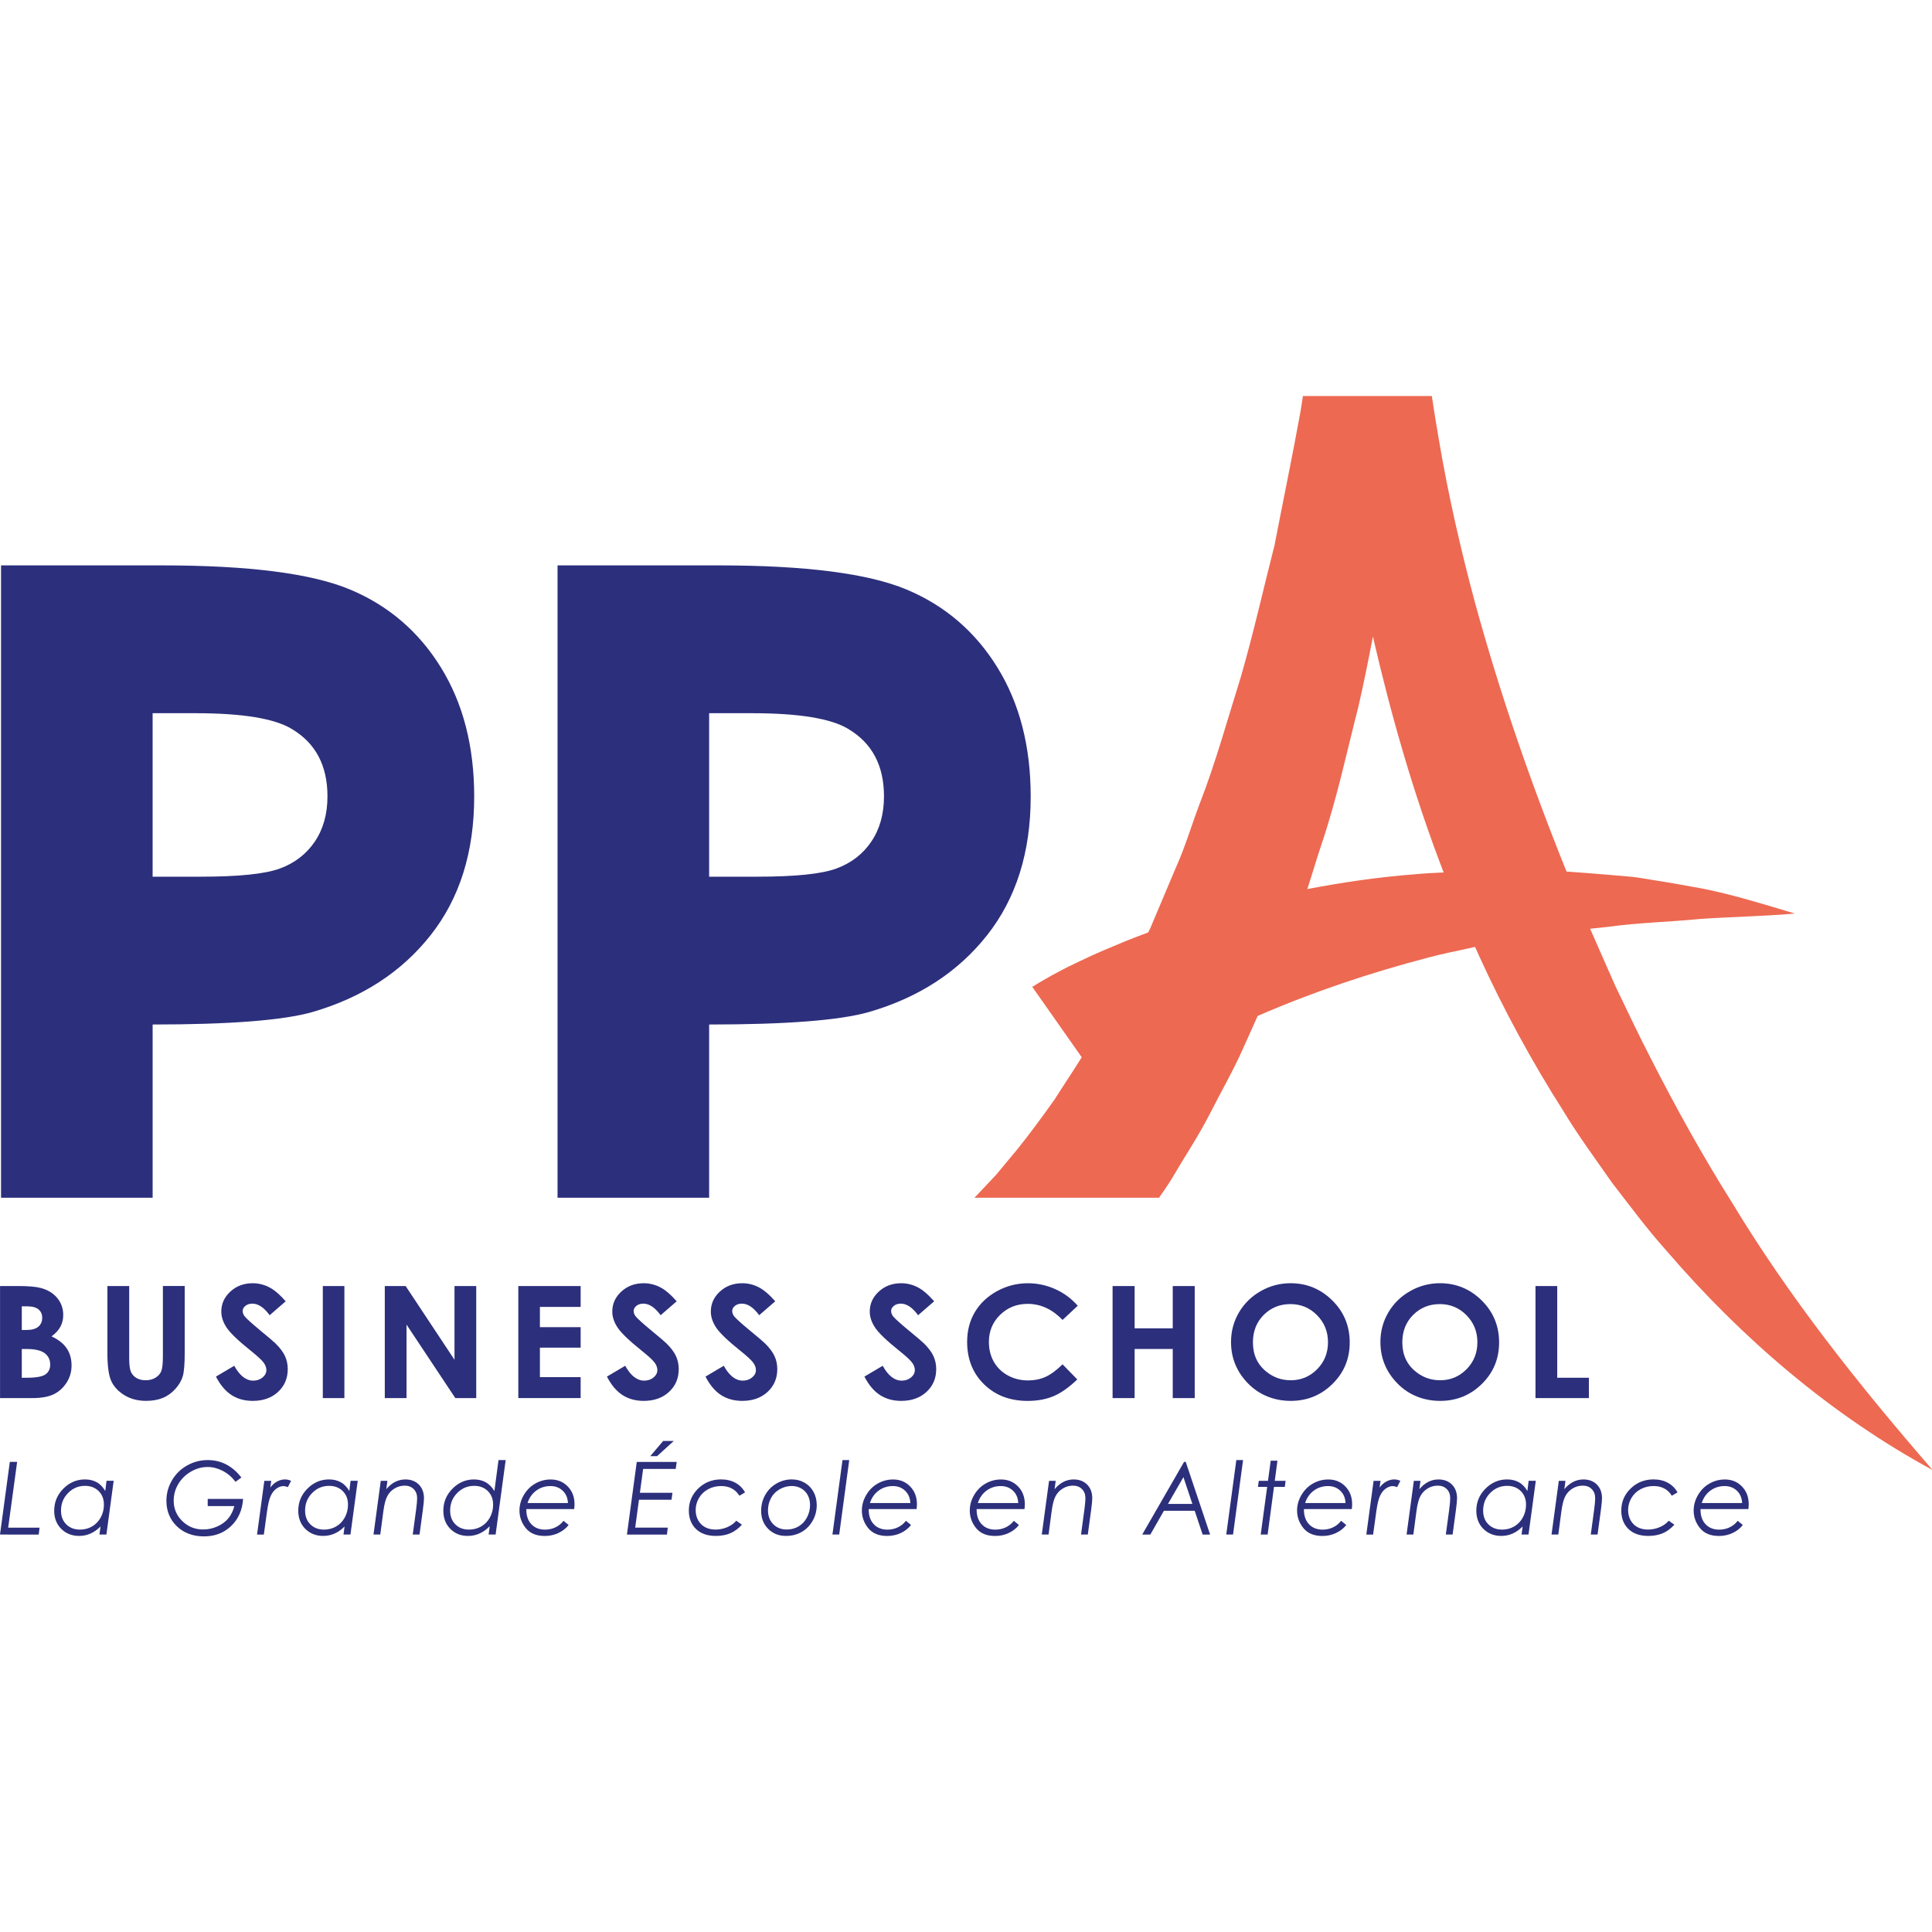 
<svg xmlns="http://www.w3.org/2000/svg" version="1.1" xmlns:xlink="http://www.w3.org/1999/xlink" width="1000" height="1000"><style>
    #light-icon {
      display: inline;
    }
    #dark-icon {
      display: none;
    }

    @media (prefers-color-scheme: dark) {
      #light-icon {
        display: none;
      }
      #dark-icon {
        display: inline;
      }
    }
  </style><g id="light-icon"><svg xmlns="http://www.w3.org/2000/svg" version="1.1" xmlns:xlink="http://www.w3.org/1999/xlink" width="1000" height="1000"><g><g transform="matrix(1.223,0,0,1.223,-5.684341886080802e-14,204.966)"><svg xmlns="http://www.w3.org/2000/svg" version="1.1" xmlns:xlink="http://www.w3.org/1999/xlink" width="817.94" height="482.64"><svg id="Calque_1" data-name="Calque 1" xmlns="http://www.w3.org/2000/svg" viewBox="0 0 817.94 482.64">
  <defs>
    <style>
      .cls-1 {
        fill: #ed6952;
      }

      .cls-2 {
        fill: #2c2f7b;
      }
    </style>
  </defs>
  <path class="cls-2" d="M235.96,71.69h68.05c36.81,0,63.35,3.4,79.62,10.2,16.27,6.8,29.1,17.8,38.49,32.99,9.39,15.2,14.09,33.41,14.09,54.65,0,23.52-6.15,43.08-18.44,58.66-12.3,15.58-28.98,26.43-50.06,32.54-12.37,3.51-34.9,5.27-67.59,5.27v73.32h-64.16V71.69ZM300.12,203.44h20.39c16.04,0,27.19-1.15,33.45-3.45,6.26-2.3,11.19-6.08,14.78-11.37,3.59-5.29,5.38-11.69,5.38-19.2,0-13.03-5.04-22.53-15.12-28.51-7.33-4.44-20.93-6.66-40.78-6.66h-18.1v69.2Z"></path>
  <path class="cls-2" d="M.44,71.69h68.05c36.81,0,63.35,3.4,79.62,10.2,16.27,6.8,29.1,17.8,38.49,32.99,9.39,15.2,14.09,33.41,14.09,54.65,0,23.52-6.15,43.08-18.44,58.66-12.3,15.58-28.98,26.43-50.06,32.54-12.37,3.51-34.9,5.27-67.59,5.27v73.32H.44V71.69ZM64.59,203.44h20.39c16.04,0,27.19-1.15,33.45-3.45,6.26-2.3,11.19-6.08,14.78-11.37s5.38-11.69,5.38-19.2c0-13.03-5.04-22.53-15.12-28.51-7.33-4.44-20.93-6.66-40.78-6.66h-18.1v69.2Z"></path>
  <path class="cls-1" d="M733.01,341.34c-12.37-19.64-23.6-39.9-34.09-60.47-5.31-10.25-10.24-20.7-15.23-31.09-3.56-8.12-7.19-16.19-10.71-24.31l7.62-.81c12.93-1.79,25.95-2.05,39.12-3.35,13.15-.9,26.38-1.09,39.89-2.26-12.78-3.87-25.76-7.88-38.97-10.56-6.62-1.2-13.27-2.42-19.96-3.46-3.34-.5-6.69-1.18-10.05-1.54l-10.11-.87c-5.82-.5-11.67-.96-17.53-1.35-15.03-37.24-28.25-75.35-38.89-114.36-6.02-22.45-11.2-45.19-15.09-68.12-1.09-6.2-2.09-12.48-3.03-18.77h-54.55l-1,6.41c-3.44,18.95-7.37,37.78-11,56.63-4.74,18.56-8.92,37.28-14.21,55.59-5.69,18.17-10.74,36.57-17.6,54.19-3.34,8.83-6.01,17.97-9.87,26.53l-10.96,25.95-.85,1.72c-3.02,1.12-6.03,2.27-9.04,3.46-6.58,2.73-13.15,5.41-19.69,8.6-3.28,1.53-6.54,3.11-9.83,4.93-1.65.9-3.24,1.69-4.97,2.73-1.75,1.03-3.21,1.81-5.53,3.31l20.93,29.79c-3.75,6.07-7.75,11.92-11.53,17.94-5.25,7.35-10.58,14.68-16.18,21.56l-8.48,10.2-8.89,9.43c-.12.11-.23.22-.35.33h78.16c1.95-2.8,3.89-5.6,5.63-8.48,5.29-9.05,11.19-17.85,15.89-27.1,4.68-9.26,9.94-18.31,14.1-27.75,2.02-4.54,4.08-9.08,6.11-13.61.17-.07.33-.15.5-.22,22.96-9.97,47.03-18.04,71.75-24.5,6.17-1.69,12.45-2.82,18.71-4.27l1.05-.23c.64,1.4,1.23,2.82,1.89,4.22,10.25,22.39,22.04,44.12,35.29,64.94,6.35,10.56,13.73,20.51,20.76,30.61,7.58,9.75,14.85,19.68,23.11,28.86,32.06,37.31,70.02,69.69,112.63,92.8-31.78-36.62-60.84-73.34-84.93-113.22ZM598.68,202.43c-15.19,1.17-30.32,3.36-45.39,6.25,2.02-6.2,3.83-12.45,5.9-18.63,6.55-19.3,10.72-39.09,15.73-58.66,2.26-9.83,4.24-19.7,6.12-29.58,7.79,33.79,17.41,67.33,29.94,99.84-4.1.18-8.21.38-12.3.78Z"></path>
  <g>
    <path class="cls-2" d="M.02,424.1v-47.42h7.6c4.41,0,7.63.28,9.67.84,2.89.76,5.19,2.15,6.9,4.19,1.71,2.04,2.57,4.45,2.57,7.22,0,1.81-.39,3.45-1.17,4.92-.78,1.47-2.04,2.85-3.79,4.14,2.94,1.36,5.08,3.05,6.44,5.08,1.36,2.03,2.04,4.43,2.04,7.21s-.7,5.09-2.1,7.28c-1.41,2.19-3.21,3.83-5.43,4.92-2.21,1.08-5.27,1.63-9.18,1.63H.02ZM9.22,385.29v9.99h2.01c2.24,0,3.91-.46,5-1.39,1.09-.92,1.63-2.18,1.63-3.77,0-1.48-.51-2.66-1.55-3.53-1.03-.87-2.6-1.31-4.71-1.31h-2.37ZM9.22,403.34v12.15h2.31c3.82,0,6.4-.48,7.72-1.42,1.33-.95,2-2.33,2-4.13,0-2.04-.78-3.66-2.34-4.84-1.56-1.18-4.15-1.77-7.77-1.77h-1.91Z"></path>
    <path class="cls-2" d="M45.45,376.69h9.23v30.66c0,2.64.24,4.51.71,5.61.47,1.09,1.25,1.97,2.33,2.62,1.09.66,2.39.98,3.93.98,1.62,0,3.01-.37,4.19-1.1,1.17-.73,1.98-1.66,2.43-2.79.45-1.13.67-3.28.67-6.46v-29.54h9.23v28.27c0,4.77-.28,8.08-.82,9.93-.55,1.85-1.59,3.63-3.13,5.35-1.55,1.72-3.32,3-5.34,3.82-2.02.83-4.36,1.24-7.03,1.24-3.5,0-6.55-.79-9.15-2.37-2.59-1.58-4.45-3.56-5.57-5.93-1.12-2.37-1.68-6.39-1.68-12.04v-28.27Z"></path>
    <path class="cls-2" d="M120.93,383.13l-6.81,5.9c-2.39-3.27-4.83-4.9-7.31-4.9-1.21,0-2.19.32-2.96.95-.77.64-1.15,1.35-1.15,2.14s.28,1.55.82,2.26c.75.95,2.99,2.98,6.74,6.09,3.51,2.88,5.64,4.7,6.39,5.45,1.86,1.85,3.18,3.61,3.96,5.3.78,1.69,1.17,3.53,1.17,5.53,0,3.89-1.37,7.1-4.11,9.64-2.74,2.53-6.31,3.8-10.72,3.8-3.44,0-6.44-.83-8.99-2.48-2.55-1.65-4.74-4.26-6.56-7.8l7.73-4.58c2.32,4.19,5,6.29,8.02,6.29,1.58,0,2.91-.45,3.98-1.35,1.08-.9,1.61-1.94,1.61-3.13,0-1.07-.41-2.15-1.22-3.22-.81-1.07-2.6-2.72-5.36-4.93-5.26-4.21-8.66-7.46-10.2-9.75-1.54-2.29-2.3-4.57-2.3-6.85,0-3.29,1.27-6.1,3.83-8.46,2.55-2.35,5.7-3.53,9.45-3.53,2.41,0,4.71.55,6.89,1.65,2.18,1.1,4.54,3.1,7.09,6Z"></path>
    <path class="cls-2" d="M136.62,376.69h9.13v47.42h-9.13v-47.42Z"></path>
    <path class="cls-2" d="M162.86,376.69h8.82l20.67,31.2v-31.2h9.2v47.42h-8.85l-20.65-31.1v31.1h-9.2v-47.42Z"></path>
    <path class="cls-2" d="M219.36,376.69h26.38v8.83h-17.24v8.57h17.24v8.67h-17.24v12.48h17.24v8.86h-26.38v-47.42Z"></path>
    <path class="cls-2" d="M286.4,383.13l-6.81,5.9c-2.39-3.27-4.83-4.9-7.31-4.9-1.21,0-2.19.32-2.96.95-.77.64-1.15,1.35-1.15,2.14s.28,1.55.82,2.26c.75.95,2.99,2.98,6.74,6.09,3.51,2.88,5.64,4.7,6.39,5.45,1.86,1.85,3.18,3.61,3.96,5.3.78,1.69,1.17,3.53,1.17,5.53,0,3.89-1.37,7.1-4.11,9.64-2.74,2.53-6.31,3.8-10.72,3.8-3.44,0-6.44-.83-8.99-2.48-2.55-1.65-4.74-4.26-6.56-7.8l7.73-4.58c2.32,4.19,5,6.29,8.02,6.29,1.58,0,2.91-.45,3.98-1.35,1.08-.9,1.61-1.94,1.61-3.13,0-1.07-.41-2.15-1.22-3.22-.81-1.07-2.6-2.72-5.36-4.93-5.26-4.21-8.66-7.46-10.2-9.75-1.54-2.29-2.3-4.57-2.3-6.85,0-3.29,1.27-6.1,3.83-8.46,2.55-2.35,5.7-3.53,9.45-3.53,2.41,0,4.71.55,6.89,1.65,2.18,1.1,4.54,3.1,7.09,6Z"></path>
    <path class="cls-2" d="M328.11,383.13l-6.81,5.9c-2.39-3.27-4.83-4.9-7.31-4.9-1.21,0-2.19.32-2.96.95-.77.64-1.15,1.35-1.15,2.14s.28,1.55.82,2.26c.75.95,2.99,2.98,6.74,6.09,3.51,2.88,5.64,4.7,6.39,5.45,1.86,1.85,3.18,3.61,3.96,5.3s1.17,3.53,1.17,5.53c0,3.89-1.37,7.1-4.11,9.64-2.74,2.53-6.31,3.8-10.72,3.8-3.44,0-6.44-.83-8.99-2.48-2.55-1.65-4.74-4.26-6.56-7.8l7.73-4.58c2.32,4.19,5,6.29,8.02,6.29,1.58,0,2.91-.45,3.98-1.35,1.08-.9,1.61-1.94,1.61-3.13,0-1.07-.41-2.15-1.22-3.22-.81-1.07-2.6-2.72-5.36-4.93-5.26-4.21-8.66-7.46-10.2-9.75-1.54-2.29-2.3-4.57-2.3-6.85,0-3.29,1.27-6.1,3.83-8.46,2.55-2.35,5.7-3.53,9.45-3.53,2.41,0,4.71.55,6.89,1.65,2.18,1.1,4.54,3.1,7.09,6Z"></path>
    <path class="cls-2" d="M395.37,383.13l-6.81,5.9c-2.39-3.27-4.83-4.9-7.31-4.9-1.21,0-2.19.32-2.96.95-.77.64-1.15,1.35-1.15,2.14s.28,1.55.82,2.26c.75.95,2.99,2.98,6.74,6.09,3.51,2.88,5.64,4.7,6.39,5.45,1.86,1.85,3.18,3.61,3.96,5.3.78,1.69,1.17,3.53,1.17,5.53,0,3.89-1.37,7.1-4.11,9.64-2.74,2.53-6.31,3.8-10.72,3.8-3.44,0-6.44-.83-8.99-2.48-2.55-1.65-4.74-4.26-6.56-7.8l7.73-4.58c2.32,4.19,5,6.29,8.02,6.29,1.58,0,2.91-.45,3.98-1.35,1.08-.9,1.61-1.94,1.61-3.13,0-1.07-.41-2.15-1.22-3.22-.81-1.07-2.6-2.72-5.36-4.93-5.26-4.21-8.66-7.46-10.2-9.75-1.54-2.29-2.3-4.57-2.3-6.85,0-3.29,1.27-6.1,3.83-8.46,2.55-2.35,5.7-3.53,9.45-3.53,2.41,0,4.71.55,6.89,1.65,2.18,1.1,4.54,3.1,7.09,6Z"></path>
    <path class="cls-2" d="M456.13,385.02l-6.43,6.01c-4.38-4.54-9.3-6.8-14.77-6.8-4.62,0-8.5,1.55-11.67,4.65-3.16,3.1-4.74,6.91-4.74,11.45,0,3.16.7,5.97,2.1,8.42,1.4,2.45,3.38,4.38,5.94,5.78,2.56,1.4,5.4,2.1,8.53,2.1,2.67,0,5.11-.49,7.32-1.47,2.21-.98,4.64-2.76,7.28-5.34l6.24,6.39c-3.57,3.42-6.94,5.79-10.12,7.11-3.17,1.32-6.8,1.98-10.87,1.98-7.51,0-13.66-2.34-18.45-7.01-4.78-4.67-7.18-10.66-7.18-17.97,0-4.73,1.09-8.93,3.27-12.6,2.18-3.68,5.3-6.63,9.36-8.87,4.06-2.23,8.44-3.35,13.12-3.35,3.99,0,7.83.83,11.52,2.48,3.69,1.65,6.87,4,9.54,7.05Z"></path>
    <path class="cls-2" d="M470.87,376.69h9.33v17.89h16.13v-17.89h9.3v47.42h-9.3v-20.79h-16.13v20.79h-9.33v-47.42Z"></path>
    <path class="cls-2" d="M546.21,375.49c6.84,0,12.72,2.43,17.64,7.28,4.92,4.86,7.38,10.78,7.38,17.76s-2.43,12.78-7.28,17.57c-4.85,4.79-10.74,7.19-17.67,7.19s-13.28-2.46-18.08-7.38c-4.8-4.92-7.2-10.76-7.2-17.54,0-4.53,1.12-8.7,3.35-12.5,2.23-3.8,5.31-6.82,9.22-9.04,3.91-2.23,8.13-3.34,12.64-3.34ZM546.11,384.33c-4.47,0-8.23,1.53-11.28,4.58-3.05,3.05-4.57,6.93-4.57,11.63,0,5.24,1.92,9.39,5.76,12.44,2.98,2.39,6.4,3.58,10.26,3.58,4.36,0,8.08-1.55,11.15-4.65,3.07-3.1,4.6-6.91,4.6-11.44s-1.55-8.33-4.64-11.46c-3.09-3.12-6.85-4.69-11.28-4.69Z"></path>
    <path class="cls-2" d="M609.43,375.49c6.84,0,12.72,2.43,17.64,7.28,4.92,4.86,7.38,10.78,7.38,17.76s-2.43,12.78-7.28,17.57c-4.85,4.79-10.74,7.19-17.67,7.19s-13.28-2.46-18.08-7.38c-4.8-4.92-7.2-10.76-7.2-17.54,0-4.53,1.12-8.7,3.35-12.5,2.23-3.8,5.31-6.82,9.22-9.04,3.91-2.23,8.13-3.34,12.64-3.34ZM609.34,384.33c-4.47,0-8.23,1.53-11.28,4.58-3.05,3.05-4.57,6.93-4.57,11.63,0,5.24,1.92,9.39,5.76,12.44,2.98,2.39,6.4,3.58,10.26,3.58,4.36,0,8.08-1.55,11.15-4.65,3.07-3.1,4.6-6.91,4.6-11.44s-1.55-8.33-4.64-11.46c-3.09-3.12-6.85-4.69-11.28-4.69Z"></path>
    <path class="cls-2" d="M649.85,376.69h9.2v38.81h13.4v8.61h-22.6v-47.42Z"></path>
  </g>
  <g>
    <path class="cls-2" d="M4.16,451.11h3.09l-3.79,27.84h13.28l-.36,2.91H0l4.16-30.75Z"></path>
    <path class="cls-2" d="M45.04,481.86h-2.95l.45-3.42c-2.63,2.67-5.64,4-9.02,4-3.08,0-5.61-1-7.6-2.99-1.99-1.99-2.98-4.56-2.98-7.69,0-3.62,1.29-6.73,3.88-9.33,2.59-2.6,5.63-3.9,9.13-3.9,1.9,0,3.56.4,4.99,1.19s2.63,2.03,3.61,3.71l.53-4.32h3.03l-3.08,22.74ZM33.84,479.77c1.87,0,3.58-.44,5.12-1.33s2.76-2.16,3.67-3.82c.9-1.66,1.35-3.47,1.35-5.42,0-2.35-.74-4.27-2.23-5.74-1.49-1.48-3.42-2.21-5.79-2.21-2.79,0-5.18,1.01-7.16,3.03-1.99,2.02-2.98,4.5-2.98,7.44,0,2.41.74,4.36,2.23,5.83s3.42,2.22,5.79,2.22Z"></path>
    <path class="cls-2" d="M102.16,457.72l-2.47,1.82c-1.55-2.02-3.36-3.57-5.45-4.65-2.08-1.08-4.22-1.62-6.41-1.62-2.45,0-4.81.66-7.07,1.98s-4.03,3.07-5.32,5.25-1.93,4.52-1.93,7.01c0,3.39,1.21,6.27,3.63,8.64s5.36,3.56,8.83,3.56c2.08,0,4.07-.42,5.98-1.27s3.46-1.98,4.64-3.39c1.18-1.41,2.05-3.15,2.59-5.23h-11.27v-3.03h14.97c-.31,4.71-2,8.53-5.07,11.46-3.07,2.93-6.9,4.39-11.49,4.39s-8.54-1.43-11.48-4.29-4.41-6.45-4.41-10.77c0-3.08.77-5.95,2.32-8.62,1.55-2.67,3.67-4.77,6.39-6.31,2.71-1.54,5.63-2.31,8.77-2.31,5.67,0,10.42,2.46,14.24,7.38Z"></path>
    <path class="cls-2" d="M111.87,459.12h2.93l-.4,2.86c.78-1.09,1.72-1.93,2.83-2.54s2.23-.91,3.39-.91c.82,0,1.68.2,2.58.58l-1.38,2.68c-.72-.29-1.33-.44-1.82-.44-1.02,0-2.02.36-3.02,1.07-1,.71-1.8,1.75-2.42,3.11s-1.14,3.59-1.57,6.7l-1.33,9.63h-2.87l3.08-22.74Z"></path>
    <path class="cls-2" d="M148.33,481.86h-2.95l.45-3.42c-2.63,2.67-5.64,4-9.02,4-3.08,0-5.61-1-7.6-2.99-1.99-1.99-2.98-4.56-2.98-7.69,0-3.62,1.29-6.73,3.88-9.33,2.59-2.6,5.63-3.9,9.13-3.9,1.9,0,3.56.4,4.99,1.19s2.63,2.03,3.61,3.71l.53-4.32h3.03l-3.08,22.74ZM137.14,479.77c1.87,0,3.58-.44,5.12-1.33s2.76-2.16,3.67-3.82c.9-1.66,1.35-3.47,1.35-5.42,0-2.35-.74-4.27-2.23-5.74-1.49-1.48-3.42-2.21-5.79-2.21-2.79,0-5.18,1.01-7.16,3.03-1.99,2.02-2.98,4.5-2.98,7.44,0,2.41.74,4.36,2.23,5.83s3.42,2.22,5.79,2.22Z"></path>
    <path class="cls-2" d="M161.16,459.12h2.8l-.47,3.54c2.31-2.75,5-4.12,8.07-4.12,2.35,0,4.25.72,5.7,2.16,1.44,1.44,2.17,3.38,2.17,5.82,0,.98-.16,2.61-.47,4.91l-1.41,10.43h-2.87l1.41-10.43c.3-2.23.45-3.88.45-4.94,0-1.59-.48-2.88-1.45-3.86s-2.23-1.47-3.8-1.47-2.97.4-4.29,1.19-2.35,1.87-3.08,3.23-1.29,3.51-1.68,6.45l-1.3,9.83h-2.87l3.08-22.74Z"></path>
    <path class="cls-2" d="M209.74,481.86h-2.95l.47-3.52c-2.7,2.74-5.73,4.11-9.1,4.11-3.07,0-5.59-1-7.57-2.99-1.98-1.99-2.96-4.56-2.96-7.69,0-3.62,1.29-6.73,3.87-9.33,2.58-2.6,5.61-3.9,9.1-3.9,1.89,0,3.55.4,4.97,1.19s2.65,2.04,3.67,3.72l1.74-13.11h3.03l-4.26,31.52ZM198.54,479.77c1.88,0,3.59-.44,5.13-1.33,1.54-.88,2.77-2.16,3.67-3.81.9-1.66,1.36-3.46,1.36-5.41,0-2.36-.74-4.27-2.23-5.75-1.49-1.48-3.42-2.22-5.8-2.22-2.8,0-5.19,1.01-7.18,3.03-1.99,2.02-2.98,4.5-2.98,7.44,0,2.41.74,4.36,2.23,5.83s3.42,2.22,5.8,2.22Z"></path>
    <path class="cls-2" d="M243.03,471.08h-20.28c-.04,2.7.66,4.83,2.11,6.38,1.45,1.55,3.38,2.32,5.79,2.32,1.6,0,3.09-.33,4.45-.98,1.37-.66,2.49-1.57,3.39-2.76l2.17,1.78c-1.1,1.41-2.54,2.53-4.32,3.38-1.78.84-3.7,1.26-5.76,1.26-3.57,0-6.25-1.1-8.04-3.31-1.79-2.21-2.69-4.69-2.69-7.45,0-2.26.6-4.43,1.81-6.52s2.82-3.72,4.84-4.88c2.02-1.16,4.21-1.75,6.56-1.75,2.91,0,5.32.99,7.23,2.96,1.91,1.97,2.86,4.48,2.86,7.54,0,.56-.05,1.24-.15,2.05ZM240.36,468.53c-.08-2.14-.81-3.87-2.19-5.2s-3.12-1.99-5.21-1.99c-2.27,0-4.28.64-6.01,1.92-1.74,1.28-2.97,3.04-3.69,5.27h17.1Z"></path>
    <path class="cls-2" d="M286.4,451.11l-.44,2.99h-13.78l-1.36,10.08h13.78l-.4,2.95h-13.78l-1.59,11.79h13.79l-.36,2.95h-16.93l4.16-30.75h16.91ZM280.67,442.25h4.49l-7.09,6.44h-2.88l5.48-6.44Z"></path>
    <path class="cls-2" d="M315.32,464.03l-2.4,1.4c-1.68-2.73-4.26-4.1-7.73-4.1-2,0-3.84.45-5.49,1.34-1.66.89-2.95,2.13-3.88,3.72s-1.4,3.29-1.4,5.1c0,1.6.35,3.04,1.04,4.31.7,1.27,1.67,2.24,2.93,2.93,1.26.68,2.75,1.02,4.46,1.02s3.43-.35,5.02-1.05c1.59-.7,2.84-1.6,3.73-2.7l2.4,1.69c-1.5,1.64-3.14,2.85-4.9,3.61-1.76.76-3.81,1.14-6.14,1.14-3.59,0-6.4-.98-8.41-2.94-2.01-1.96-3.02-4.57-3.02-7.83,0-3.62,1.32-6.72,3.96-9.29,2.64-2.57,5.88-3.86,9.71-3.86,2.3,0,4.33.48,6.08,1.45,1.76.97,3.1,2.32,4.03,4.04Z"></path>
    <path class="cls-2" d="M335.19,458.53c1.94,0,3.71.46,5.33,1.39,1.62.93,2.88,2.22,3.78,3.87s1.36,3.52,1.36,5.61c0,2.38-.58,4.6-1.74,6.64-1.16,2.04-2.71,3.62-4.66,4.73s-4.16,1.67-6.63,1.67c-3.05,0-5.56-1-7.54-3-1.97-2-2.96-4.55-2.96-7.64,0-2.42.58-4.66,1.73-6.71,1.16-2.05,2.74-3.65,4.76-4.82,2.01-1.16,4.2-1.75,6.55-1.75ZM335.12,461.31c-1.81,0-3.52.45-5.12,1.36-1.6.91-2.83,2.15-3.68,3.73-.86,1.58-1.29,3.33-1.29,5.24,0,2.4.74,4.34,2.22,5.84,1.48,1.5,3.39,2.25,5.74,2.25,1.83,0,3.48-.44,4.97-1.31,1.49-.87,2.67-2.13,3.55-3.77s1.32-3.41,1.32-5.29c0-1.57-.33-2.97-.98-4.19-.66-1.22-1.58-2.17-2.78-2.84-1.2-.68-2.51-1.01-3.93-1.01Z"></path>
    <path class="cls-2" d="M356.56,450.34h2.85l-4.24,31.52h-2.87l4.26-31.52Z"></path>
    <path class="cls-2" d="M387.94,471.08h-20.28c-.04,2.7.66,4.83,2.11,6.38,1.45,1.55,3.38,2.32,5.79,2.32,1.6,0,3.09-.33,4.45-.98,1.37-.66,2.49-1.57,3.39-2.76l2.17,1.78c-1.1,1.41-2.54,2.53-4.32,3.38-1.78.84-3.7,1.26-5.76,1.26-3.57,0-6.25-1.1-8.04-3.31-1.79-2.21-2.69-4.69-2.69-7.45,0-2.26.6-4.43,1.81-6.52s2.82-3.72,4.84-4.88c2.02-1.16,4.21-1.75,6.56-1.75,2.91,0,5.32.99,7.23,2.96,1.91,1.97,2.86,4.48,2.86,7.54,0,.56-.05,1.24-.15,2.05ZM385.27,468.53c-.08-2.14-.81-3.87-2.19-5.2s-3.12-1.99-5.21-1.99c-2.27,0-4.28.64-6.01,1.92-1.74,1.28-2.97,3.04-3.69,5.27h17.1Z"></path>
    <path class="cls-2" d="M433.61,471.08h-20.28c-.04,2.7.66,4.83,2.11,6.38,1.45,1.55,3.38,2.32,5.79,2.32,1.6,0,3.09-.33,4.45-.98,1.37-.66,2.49-1.57,3.39-2.76l2.17,1.78c-1.1,1.41-2.54,2.53-4.32,3.38-1.78.84-3.7,1.26-5.76,1.26-3.57,0-6.25-1.1-8.04-3.31-1.79-2.21-2.69-4.69-2.69-7.45,0-2.26.6-4.43,1.81-6.52s2.82-3.72,4.84-4.88c2.02-1.16,4.21-1.75,6.56-1.75,2.91,0,5.32.99,7.23,2.96,1.91,1.97,2.86,4.48,2.86,7.54,0,.56-.05,1.24-.15,2.05ZM430.94,468.53c-.08-2.14-.81-3.87-2.19-5.2s-3.12-1.99-5.21-1.99c-2.27,0-4.28.64-6.01,1.92-1.74,1.28-2.97,3.04-3.69,5.27h17.1Z"></path>
    <path class="cls-2" d="M443.99,459.12h2.8l-.47,3.54c2.31-2.75,5-4.12,8.07-4.12,2.35,0,4.25.72,5.7,2.16,1.44,1.44,2.17,3.38,2.17,5.82,0,.98-.16,2.61-.47,4.91l-1.41,10.43h-2.87l1.41-10.43c.3-2.23.45-3.88.45-4.94,0-1.59-.48-2.88-1.45-3.86s-2.23-1.47-3.8-1.47-2.97.4-4.29,1.19-2.35,1.87-3.08,3.23-1.29,3.51-1.68,6.45l-1.3,9.83h-2.87l3.08-22.74Z"></path>
    <path class="cls-2" d="M501.83,451.11l10.31,30.75h-3.16l-3.36-10.06h-13.03l-5.75,10.06h-3.43l17.71-30.75h.71ZM500.85,457.56l-6.54,11.34h10.33l-3.79-11.34Z"></path>
    <path class="cls-2" d="M523.24,450.34h2.85l-4.24,31.52h-2.87l4.26-31.52Z"></path>
    <path class="cls-2" d="M537.78,450.61h2.86l-1.13,8.51h4.58l-.33,2.55h-4.58l-2.69,20.19h-2.93l2.73-20.19h-3.9l.36-2.55h3.89l1.15-8.51Z"></path>
    <path class="cls-2" d="M572.13,471.08h-20.28c-.04,2.7.66,4.83,2.11,6.38,1.45,1.55,3.38,2.32,5.79,2.32,1.6,0,3.09-.33,4.45-.98,1.37-.66,2.49-1.57,3.39-2.76l2.17,1.78c-1.1,1.41-2.54,2.53-4.32,3.38-1.78.84-3.7,1.26-5.76,1.26-3.57,0-6.25-1.1-8.04-3.31-1.79-2.21-2.69-4.69-2.69-7.45,0-2.26.6-4.43,1.81-6.52s2.82-3.72,4.84-4.88c2.02-1.16,4.21-1.75,6.56-1.75,2.91,0,5.32.99,7.23,2.96,1.91,1.97,2.86,4.48,2.86,7.54,0,.56-.05,1.24-.15,2.05ZM569.45,468.53c-.08-2.14-.81-3.87-2.19-5.2s-3.12-1.99-5.21-1.99c-2.27,0-4.28.64-6.01,1.92-1.74,1.28-2.97,3.04-3.69,5.27h17.1Z"></path>
    <path class="cls-2" d="M581.34,459.12h2.93l-.4,2.86c.78-1.09,1.72-1.93,2.83-2.54s2.23-.91,3.39-.91c.82,0,1.68.2,2.58.58l-1.38,2.68c-.72-.29-1.33-.44-1.82-.44-1.02,0-2.02.36-3.02,1.07-1,.71-1.8,1.75-2.42,3.11s-1.14,3.59-1.57,6.7l-1.33,9.63h-2.87l3.08-22.74Z"></path>
    <path class="cls-2" d="M598.38,459.12h2.8l-.47,3.54c2.31-2.75,5-4.12,8.07-4.12,2.35,0,4.25.72,5.7,2.16,1.44,1.44,2.17,3.38,2.17,5.82,0,.98-.16,2.61-.47,4.91l-1.41,10.43h-2.87l1.41-10.43c.3-2.23.45-3.88.45-4.94,0-1.59-.48-2.88-1.45-3.86s-2.23-1.47-3.8-1.47-2.97.4-4.29,1.19-2.35,1.87-3.08,3.23-1.29,3.51-1.68,6.45l-1.3,9.83h-2.87l3.08-22.74Z"></path>
    <path class="cls-2" d="M646.91,481.86h-2.95l.45-3.42c-2.63,2.67-5.64,4-9.02,4-3.08,0-5.61-1-7.6-2.99-1.99-1.99-2.98-4.56-2.98-7.69,0-3.62,1.29-6.73,3.88-9.33,2.59-2.6,5.63-3.9,9.13-3.9,1.9,0,3.56.4,4.99,1.19s2.63,2.03,3.61,3.71l.53-4.32h3.03l-3.08,22.74ZM635.71,479.77c1.87,0,3.58-.44,5.12-1.33s2.76-2.16,3.67-3.82c.9-1.66,1.35-3.47,1.35-5.42,0-2.35-.74-4.27-2.23-5.74-1.49-1.48-3.42-2.21-5.79-2.21-2.79,0-5.18,1.01-7.16,3.03-1.99,2.02-2.98,4.5-2.98,7.44,0,2.41.74,4.36,2.23,5.83s3.42,2.22,5.79,2.22Z"></path>
    <path class="cls-2" d="M659.73,459.12h2.8l-.47,3.54c2.31-2.75,5-4.12,8.07-4.12,2.35,0,4.25.72,5.7,2.16,1.44,1.44,2.17,3.38,2.17,5.82,0,.98-.16,2.61-.47,4.91l-1.41,10.43h-2.87l1.41-10.43c.3-2.23.45-3.88.45-4.94,0-1.59-.48-2.88-1.45-3.86s-2.23-1.47-3.8-1.47-2.97.4-4.29,1.19-2.35,1.87-3.08,3.23-1.29,3.51-1.68,6.45l-1.3,9.83h-2.87l3.08-22.74Z"></path>
    <path class="cls-2" d="M709.95,464.03l-2.4,1.4c-1.68-2.73-4.26-4.1-7.73-4.1-2,0-3.84.45-5.49,1.34-1.66.89-2.95,2.13-3.88,3.72s-1.4,3.29-1.4,5.1c0,1.6.35,3.04,1.04,4.31.7,1.27,1.67,2.24,2.93,2.93,1.26.68,2.75,1.02,4.46,1.02s3.43-.35,5.02-1.05c1.59-.7,2.84-1.6,3.73-2.7l2.4,1.69c-1.5,1.64-3.14,2.85-4.9,3.61-1.76.76-3.81,1.14-6.14,1.14-3.59,0-6.4-.98-8.41-2.94-2.01-1.96-3.02-4.57-3.02-7.83,0-3.62,1.32-6.72,3.96-9.29,2.64-2.57,5.88-3.86,9.71-3.86,2.3,0,4.33.48,6.08,1.45,1.76.97,3.1,2.32,4.03,4.04Z"></path>
    <path class="cls-2" d="M739.97,471.08h-20.28c-.04,2.7.66,4.83,2.11,6.38,1.45,1.55,3.38,2.32,5.79,2.32,1.6,0,3.09-.33,4.45-.98,1.37-.66,2.49-1.57,3.39-2.76l2.17,1.78c-1.1,1.41-2.54,2.53-4.32,3.38-1.78.84-3.7,1.26-5.76,1.26-3.57,0-6.25-1.1-8.04-3.31-1.79-2.21-2.69-4.69-2.69-7.45,0-2.26.6-4.43,1.81-6.52s2.82-3.72,4.84-4.88c2.02-1.16,4.21-1.75,6.56-1.75,2.91,0,5.32.99,7.23,2.96,1.91,1.97,2.86,4.48,2.86,7.54,0,.56-.05,1.24-.15,2.05ZM737.3,468.53c-.08-2.14-.81-3.87-2.19-5.2s-3.12-1.99-5.21-1.99c-2.27,0-4.28.64-6.01,1.92-1.74,1.28-2.97,3.04-3.69,5.27h17.1Z"></path>
  </g>
</svg></svg></g></g></svg></g><g id="dark-icon"><svg xmlns="http://www.w3.org/2000/svg" version="1.1" xmlns:xlink="http://www.w3.org/1999/xlink" width="1000" height="1000"><g clip-path="url(#SvgjsClipPath1068)"><rect width="1000" height="1000" fill="#ffffff"></rect><g transform="matrix(0.856,0,0,0.856,150,293.476)"><svg xmlns="http://www.w3.org/2000/svg" version="1.1" xmlns:xlink="http://www.w3.org/1999/xlink" width="817.94" height="482.64"><svg id="Calque_1" data-name="Calque 1" xmlns="http://www.w3.org/2000/svg" viewBox="0 0 817.94 482.64">
  <defs>
    <style>
      .cls-1 {
        fill: #ed6952;
      }

      .cls-2 {
        fill: #2c2f7b;
      }
    </style>
  <clipPath id="SvgjsClipPath1068"><rect width="1000" height="1000" x="0" y="0" rx="100" ry="100"></rect></clipPath></defs>
  <path class="cls-2" d="M235.96,71.69h68.05c36.81,0,63.35,3.4,79.62,10.2,16.27,6.8,29.1,17.8,38.49,32.99,9.39,15.2,14.09,33.41,14.09,54.65,0,23.52-6.15,43.08-18.44,58.66-12.3,15.58-28.98,26.43-50.06,32.54-12.37,3.51-34.9,5.27-67.59,5.27v73.32h-64.16V71.69ZM300.12,203.44h20.39c16.04,0,27.19-1.15,33.45-3.45,6.26-2.3,11.19-6.08,14.78-11.37,3.59-5.29,5.38-11.69,5.38-19.2,0-13.03-5.04-22.53-15.12-28.51-7.33-4.44-20.93-6.66-40.78-6.66h-18.1v69.2Z"></path>
  <path class="cls-2" d="M.44,71.69h68.05c36.81,0,63.35,3.4,79.62,10.2,16.27,6.8,29.1,17.8,38.49,32.99,9.39,15.2,14.09,33.41,14.09,54.65,0,23.52-6.15,43.08-18.44,58.66-12.3,15.58-28.98,26.43-50.06,32.54-12.37,3.51-34.9,5.27-67.59,5.27v73.32H.44V71.69ZM64.59,203.44h20.39c16.04,0,27.19-1.15,33.45-3.45,6.26-2.3,11.19-6.08,14.78-11.37s5.38-11.69,5.38-19.2c0-13.03-5.04-22.53-15.12-28.51-7.33-4.44-20.93-6.66-40.78-6.66h-18.1v69.2Z"></path>
  <path class="cls-1" d="M733.01,341.34c-12.37-19.64-23.6-39.9-34.09-60.47-5.31-10.25-10.24-20.7-15.23-31.09-3.56-8.12-7.19-16.19-10.71-24.31l7.62-.81c12.93-1.79,25.95-2.05,39.12-3.35,13.15-.9,26.38-1.09,39.89-2.26-12.78-3.87-25.76-7.88-38.97-10.56-6.62-1.2-13.27-2.42-19.96-3.46-3.34-.5-6.69-1.18-10.05-1.54l-10.11-.87c-5.82-.5-11.67-.96-17.53-1.35-15.03-37.24-28.25-75.35-38.89-114.36-6.02-22.45-11.2-45.19-15.09-68.12-1.09-6.2-2.09-12.48-3.03-18.77h-54.55l-1,6.41c-3.44,18.95-7.37,37.78-11,56.63-4.74,18.56-8.92,37.28-14.21,55.59-5.69,18.17-10.74,36.57-17.6,54.19-3.34,8.83-6.01,17.97-9.87,26.53l-10.96,25.95-.85,1.72c-3.02,1.12-6.03,2.27-9.04,3.46-6.58,2.73-13.15,5.41-19.69,8.6-3.28,1.53-6.54,3.11-9.83,4.93-1.65.9-3.24,1.69-4.97,2.73-1.75,1.03-3.21,1.81-5.53,3.31l20.93,29.79c-3.75,6.07-7.75,11.92-11.53,17.94-5.25,7.35-10.58,14.68-16.18,21.56l-8.48,10.2-8.89,9.43c-.12.11-.23.22-.35.33h78.16c1.95-2.8,3.89-5.6,5.63-8.48,5.29-9.05,11.19-17.85,15.89-27.1,4.68-9.26,9.94-18.31,14.1-27.75,2.02-4.54,4.08-9.08,6.11-13.61.17-.07.33-.15.5-.22,22.96-9.97,47.03-18.04,71.75-24.5,6.17-1.69,12.45-2.82,18.71-4.27l1.05-.23c.64,1.4,1.23,2.82,1.89,4.22,10.25,22.39,22.04,44.12,35.29,64.94,6.35,10.56,13.73,20.51,20.76,30.61,7.58,9.75,14.85,19.68,23.11,28.86,32.06,37.31,70.02,69.69,112.63,92.8-31.78-36.62-60.84-73.34-84.93-113.22ZM598.68,202.43c-15.19,1.17-30.32,3.36-45.39,6.25,2.02-6.2,3.83-12.45,5.9-18.63,6.55-19.3,10.72-39.09,15.73-58.66,2.26-9.83,4.24-19.7,6.12-29.58,7.79,33.79,17.41,67.33,29.94,99.84-4.1.18-8.21.38-12.3.78Z"></path>
  <g>
    <path class="cls-2" d="M.02,424.1v-47.42h7.6c4.41,0,7.63.28,9.67.84,2.89.76,5.19,2.15,6.9,4.19,1.71,2.04,2.57,4.45,2.57,7.22,0,1.81-.39,3.45-1.17,4.92-.78,1.47-2.04,2.85-3.79,4.14,2.94,1.36,5.08,3.05,6.44,5.08,1.36,2.03,2.04,4.43,2.04,7.21s-.7,5.09-2.1,7.28c-1.41,2.19-3.21,3.83-5.43,4.92-2.21,1.08-5.27,1.63-9.18,1.63H.02ZM9.22,385.29v9.99h2.01c2.24,0,3.91-.46,5-1.39,1.09-.92,1.63-2.18,1.63-3.77,0-1.48-.51-2.66-1.55-3.53-1.03-.87-2.6-1.31-4.71-1.31h-2.37ZM9.22,403.34v12.15h2.31c3.82,0,6.4-.48,7.72-1.42,1.33-.95,2-2.33,2-4.13,0-2.04-.78-3.66-2.34-4.84-1.56-1.18-4.15-1.77-7.77-1.77h-1.91Z"></path>
    <path class="cls-2" d="M45.45,376.69h9.23v30.66c0,2.64.24,4.51.71,5.61.47,1.09,1.25,1.97,2.33,2.62,1.09.66,2.39.98,3.93.98,1.62,0,3.01-.37,4.19-1.1,1.17-.73,1.98-1.66,2.43-2.79.45-1.13.67-3.28.67-6.46v-29.54h9.23v28.27c0,4.77-.28,8.08-.82,9.93-.55,1.85-1.59,3.63-3.13,5.35-1.55,1.72-3.32,3-5.34,3.82-2.02.83-4.36,1.24-7.03,1.24-3.5,0-6.55-.79-9.15-2.37-2.59-1.58-4.45-3.56-5.57-5.93-1.12-2.37-1.68-6.39-1.68-12.04v-28.27Z"></path>
    <path class="cls-2" d="M120.93,383.13l-6.81,5.9c-2.39-3.27-4.83-4.9-7.31-4.9-1.21,0-2.19.32-2.96.95-.77.64-1.15,1.35-1.15,2.14s.28,1.55.82,2.26c.75.95,2.99,2.98,6.74,6.09,3.51,2.88,5.64,4.7,6.39,5.45,1.86,1.85,3.18,3.61,3.96,5.3.78,1.69,1.17,3.53,1.17,5.53,0,3.89-1.37,7.1-4.11,9.64-2.74,2.53-6.31,3.8-10.72,3.8-3.44,0-6.44-.83-8.99-2.48-2.55-1.65-4.74-4.26-6.56-7.8l7.73-4.58c2.32,4.19,5,6.29,8.02,6.29,1.58,0,2.91-.45,3.98-1.35,1.08-.9,1.61-1.94,1.61-3.13,0-1.07-.41-2.15-1.22-3.22-.81-1.07-2.6-2.72-5.36-4.93-5.26-4.21-8.66-7.46-10.2-9.75-1.54-2.29-2.3-4.57-2.3-6.85,0-3.29,1.27-6.1,3.83-8.46,2.55-2.35,5.7-3.53,9.45-3.53,2.41,0,4.71.55,6.89,1.65,2.18,1.1,4.54,3.1,7.09,6Z"></path>
    <path class="cls-2" d="M136.62,376.69h9.13v47.42h-9.13v-47.42Z"></path>
    <path class="cls-2" d="M162.86,376.69h8.82l20.67,31.2v-31.2h9.2v47.42h-8.85l-20.65-31.1v31.1h-9.2v-47.42Z"></path>
    <path class="cls-2" d="M219.36,376.69h26.38v8.83h-17.24v8.57h17.24v8.67h-17.24v12.48h17.24v8.86h-26.38v-47.42Z"></path>
    <path class="cls-2" d="M286.4,383.13l-6.81,5.9c-2.39-3.27-4.83-4.9-7.31-4.9-1.21,0-2.19.32-2.96.95-.77.64-1.15,1.35-1.15,2.14s.28,1.55.82,2.26c.75.95,2.99,2.98,6.74,6.09,3.51,2.88,5.64,4.7,6.39,5.45,1.86,1.85,3.18,3.61,3.96,5.3.78,1.69,1.17,3.53,1.17,5.53,0,3.89-1.37,7.1-4.11,9.64-2.74,2.53-6.31,3.8-10.72,3.8-3.44,0-6.44-.83-8.99-2.48-2.55-1.65-4.74-4.26-6.56-7.8l7.73-4.58c2.32,4.19,5,6.29,8.02,6.29,1.58,0,2.91-.45,3.98-1.35,1.08-.9,1.61-1.94,1.61-3.13,0-1.07-.41-2.15-1.22-3.22-.81-1.07-2.6-2.72-5.36-4.93-5.26-4.21-8.66-7.46-10.2-9.75-1.54-2.29-2.3-4.57-2.3-6.85,0-3.29,1.27-6.1,3.83-8.46,2.55-2.35,5.7-3.53,9.45-3.53,2.41,0,4.71.55,6.89,1.65,2.18,1.1,4.54,3.1,7.09,6Z"></path>
    <path class="cls-2" d="M328.11,383.13l-6.81,5.9c-2.39-3.27-4.83-4.9-7.31-4.9-1.21,0-2.19.32-2.96.95-.77.64-1.15,1.35-1.15,2.14s.28,1.55.82,2.26c.75.95,2.99,2.98,6.74,6.09,3.51,2.88,5.64,4.7,6.39,5.45,1.86,1.85,3.18,3.61,3.96,5.3s1.17,3.53,1.17,5.53c0,3.89-1.37,7.1-4.11,9.64-2.74,2.53-6.31,3.8-10.72,3.8-3.44,0-6.44-.83-8.99-2.48-2.55-1.65-4.74-4.26-6.56-7.8l7.73-4.58c2.32,4.19,5,6.29,8.02,6.29,1.58,0,2.91-.45,3.98-1.35,1.08-.9,1.61-1.94,1.61-3.13,0-1.07-.41-2.15-1.22-3.22-.81-1.07-2.6-2.72-5.36-4.93-5.26-4.21-8.66-7.46-10.2-9.75-1.54-2.29-2.3-4.57-2.3-6.85,0-3.29,1.27-6.1,3.83-8.46,2.55-2.35,5.7-3.53,9.45-3.53,2.41,0,4.71.55,6.89,1.65,2.18,1.1,4.54,3.1,7.09,6Z"></path>
    <path class="cls-2" d="M395.37,383.13l-6.81,5.9c-2.39-3.27-4.83-4.9-7.31-4.9-1.21,0-2.19.32-2.96.95-.77.64-1.15,1.35-1.15,2.14s.28,1.55.82,2.26c.75.95,2.99,2.98,6.74,6.09,3.51,2.88,5.64,4.7,6.39,5.45,1.86,1.85,3.18,3.61,3.96,5.3.78,1.69,1.17,3.53,1.17,5.53,0,3.89-1.37,7.1-4.11,9.64-2.74,2.53-6.31,3.8-10.72,3.8-3.44,0-6.44-.83-8.99-2.48-2.55-1.65-4.74-4.26-6.56-7.8l7.73-4.58c2.32,4.19,5,6.29,8.02,6.29,1.58,0,2.91-.45,3.98-1.35,1.08-.9,1.61-1.94,1.61-3.13,0-1.07-.41-2.15-1.22-3.22-.81-1.07-2.6-2.72-5.36-4.93-5.26-4.21-8.66-7.46-10.2-9.75-1.54-2.29-2.3-4.57-2.3-6.85,0-3.29,1.27-6.1,3.83-8.46,2.55-2.35,5.7-3.53,9.45-3.53,2.41,0,4.71.55,6.89,1.65,2.18,1.1,4.54,3.1,7.09,6Z"></path>
    <path class="cls-2" d="M456.13,385.02l-6.43,6.01c-4.38-4.54-9.3-6.8-14.77-6.8-4.62,0-8.5,1.55-11.67,4.65-3.16,3.1-4.74,6.91-4.74,11.45,0,3.16.7,5.97,2.1,8.42,1.4,2.45,3.38,4.38,5.94,5.78,2.56,1.4,5.4,2.1,8.53,2.1,2.67,0,5.11-.49,7.32-1.47,2.21-.98,4.64-2.76,7.28-5.34l6.24,6.39c-3.57,3.42-6.94,5.79-10.12,7.11-3.17,1.32-6.8,1.98-10.87,1.98-7.51,0-13.66-2.34-18.45-7.01-4.78-4.67-7.18-10.66-7.18-17.97,0-4.73,1.09-8.93,3.27-12.6,2.18-3.68,5.3-6.63,9.36-8.87,4.06-2.23,8.44-3.35,13.12-3.35,3.99,0,7.83.83,11.52,2.48,3.69,1.65,6.87,4,9.54,7.05Z"></path>
    <path class="cls-2" d="M470.87,376.69h9.33v17.89h16.13v-17.89h9.3v47.42h-9.3v-20.79h-16.13v20.79h-9.33v-47.42Z"></path>
    <path class="cls-2" d="M546.21,375.49c6.84,0,12.72,2.43,17.64,7.28,4.92,4.86,7.38,10.78,7.38,17.76s-2.43,12.78-7.28,17.57c-4.85,4.79-10.74,7.19-17.67,7.19s-13.28-2.46-18.08-7.38c-4.8-4.92-7.2-10.76-7.2-17.54,0-4.53,1.12-8.7,3.35-12.5,2.23-3.8,5.31-6.82,9.22-9.04,3.91-2.23,8.13-3.34,12.64-3.34ZM546.11,384.33c-4.47,0-8.23,1.53-11.28,4.58-3.05,3.05-4.57,6.93-4.57,11.63,0,5.24,1.92,9.39,5.76,12.44,2.98,2.39,6.4,3.58,10.26,3.58,4.36,0,8.08-1.55,11.15-4.65,3.07-3.1,4.6-6.91,4.6-11.44s-1.55-8.33-4.64-11.46c-3.09-3.12-6.85-4.69-11.28-4.69Z"></path>
    <path class="cls-2" d="M609.43,375.49c6.84,0,12.72,2.43,17.64,7.28,4.92,4.86,7.38,10.78,7.38,17.76s-2.43,12.78-7.28,17.57c-4.85,4.79-10.74,7.19-17.67,7.19s-13.28-2.46-18.08-7.38c-4.8-4.92-7.2-10.76-7.2-17.54,0-4.53,1.12-8.7,3.35-12.5,2.23-3.8,5.31-6.82,9.22-9.04,3.91-2.23,8.13-3.34,12.64-3.34ZM609.34,384.33c-4.47,0-8.23,1.53-11.28,4.58-3.05,3.05-4.57,6.93-4.57,11.63,0,5.24,1.92,9.39,5.76,12.44,2.98,2.39,6.4,3.58,10.26,3.58,4.36,0,8.08-1.55,11.15-4.65,3.07-3.1,4.6-6.91,4.6-11.44s-1.55-8.33-4.64-11.46c-3.09-3.12-6.85-4.69-11.28-4.69Z"></path>
    <path class="cls-2" d="M649.85,376.69h9.2v38.81h13.4v8.61h-22.6v-47.42Z"></path>
  </g>
  <g>
    <path class="cls-2" d="M4.16,451.11h3.09l-3.79,27.84h13.28l-.36,2.91H0l4.16-30.75Z"></path>
    <path class="cls-2" d="M45.04,481.86h-2.95l.45-3.42c-2.63,2.67-5.64,4-9.02,4-3.08,0-5.61-1-7.6-2.99-1.99-1.99-2.98-4.56-2.98-7.69,0-3.62,1.29-6.73,3.88-9.33,2.59-2.6,5.63-3.9,9.13-3.9,1.9,0,3.56.4,4.99,1.19s2.63,2.03,3.61,3.71l.53-4.32h3.03l-3.08,22.74ZM33.84,479.77c1.87,0,3.58-.44,5.12-1.33s2.76-2.16,3.67-3.82c.9-1.66,1.35-3.47,1.35-5.42,0-2.35-.74-4.27-2.23-5.74-1.49-1.48-3.42-2.21-5.79-2.21-2.79,0-5.18,1.01-7.16,3.03-1.99,2.02-2.98,4.5-2.98,7.44,0,2.41.74,4.36,2.23,5.83s3.42,2.22,5.79,2.22Z"></path>
    <path class="cls-2" d="M102.16,457.72l-2.47,1.82c-1.55-2.02-3.36-3.57-5.45-4.65-2.08-1.08-4.22-1.62-6.41-1.62-2.45,0-4.81.66-7.07,1.98s-4.03,3.07-5.32,5.25-1.93,4.52-1.93,7.01c0,3.39,1.21,6.27,3.63,8.64s5.36,3.56,8.83,3.56c2.08,0,4.07-.42,5.98-1.27s3.46-1.98,4.64-3.39c1.18-1.41,2.05-3.15,2.59-5.23h-11.27v-3.03h14.97c-.31,4.71-2,8.53-5.07,11.46-3.07,2.93-6.9,4.39-11.49,4.39s-8.54-1.43-11.48-4.29-4.41-6.45-4.41-10.77c0-3.08.77-5.95,2.32-8.62,1.55-2.67,3.67-4.77,6.39-6.31,2.71-1.54,5.63-2.31,8.77-2.31,5.67,0,10.42,2.46,14.24,7.38Z"></path>
    <path class="cls-2" d="M111.87,459.12h2.93l-.4,2.86c.78-1.09,1.72-1.93,2.83-2.54s2.23-.91,3.39-.91c.82,0,1.68.2,2.58.58l-1.38,2.68c-.72-.29-1.33-.44-1.82-.44-1.02,0-2.02.36-3.02,1.07-1,.71-1.8,1.75-2.42,3.11s-1.14,3.59-1.57,6.7l-1.33,9.63h-2.87l3.08-22.74Z"></path>
    <path class="cls-2" d="M148.33,481.86h-2.95l.45-3.42c-2.63,2.67-5.64,4-9.02,4-3.08,0-5.61-1-7.6-2.99-1.99-1.99-2.98-4.56-2.98-7.69,0-3.62,1.29-6.73,3.88-9.33,2.59-2.6,5.63-3.9,9.13-3.9,1.9,0,3.56.4,4.99,1.19s2.63,2.03,3.61,3.71l.53-4.32h3.03l-3.08,22.74ZM137.14,479.77c1.87,0,3.58-.44,5.12-1.33s2.76-2.16,3.67-3.82c.9-1.66,1.35-3.47,1.35-5.42,0-2.35-.74-4.27-2.23-5.74-1.49-1.48-3.42-2.21-5.79-2.21-2.79,0-5.18,1.01-7.16,3.03-1.99,2.02-2.98,4.5-2.98,7.44,0,2.41.74,4.36,2.23,5.83s3.42,2.22,5.79,2.22Z"></path>
    <path class="cls-2" d="M161.16,459.12h2.8l-.47,3.54c2.31-2.75,5-4.12,8.07-4.12,2.35,0,4.25.72,5.7,2.16,1.44,1.44,2.17,3.38,2.17,5.82,0,.98-.16,2.61-.47,4.91l-1.41,10.43h-2.87l1.41-10.43c.3-2.23.45-3.88.45-4.94,0-1.59-.48-2.88-1.45-3.86s-2.23-1.47-3.8-1.47-2.97.4-4.29,1.19-2.35,1.87-3.08,3.23-1.29,3.51-1.68,6.45l-1.3,9.83h-2.87l3.08-22.74Z"></path>
    <path class="cls-2" d="M209.74,481.86h-2.95l.47-3.52c-2.7,2.74-5.73,4.11-9.1,4.11-3.07,0-5.59-1-7.57-2.99-1.98-1.99-2.96-4.56-2.96-7.69,0-3.62,1.29-6.73,3.87-9.33,2.58-2.6,5.61-3.9,9.1-3.9,1.89,0,3.55.4,4.97,1.19s2.65,2.04,3.67,3.72l1.74-13.11h3.03l-4.26,31.52ZM198.54,479.77c1.88,0,3.59-.44,5.13-1.33,1.54-.88,2.77-2.16,3.67-3.81.9-1.66,1.36-3.46,1.36-5.41,0-2.36-.74-4.27-2.23-5.75-1.49-1.48-3.42-2.22-5.8-2.22-2.8,0-5.19,1.01-7.18,3.03-1.99,2.02-2.98,4.5-2.98,7.44,0,2.41.74,4.36,2.23,5.83s3.42,2.22,5.8,2.22Z"></path>
    <path class="cls-2" d="M243.03,471.08h-20.28c-.04,2.7.66,4.83,2.11,6.38,1.45,1.55,3.38,2.32,5.79,2.32,1.6,0,3.09-.33,4.45-.98,1.37-.66,2.49-1.57,3.39-2.76l2.17,1.78c-1.1,1.41-2.54,2.53-4.32,3.38-1.78.84-3.7,1.26-5.76,1.26-3.57,0-6.25-1.1-8.04-3.31-1.79-2.21-2.69-4.69-2.69-7.45,0-2.26.6-4.43,1.81-6.52s2.82-3.72,4.84-4.88c2.02-1.16,4.21-1.75,6.56-1.75,2.91,0,5.32.99,7.23,2.96,1.91,1.97,2.86,4.48,2.86,7.54,0,.56-.05,1.24-.15,2.05ZM240.36,468.53c-.08-2.14-.81-3.87-2.19-5.2s-3.12-1.99-5.21-1.99c-2.27,0-4.28.64-6.01,1.92-1.74,1.28-2.97,3.04-3.69,5.27h17.1Z"></path>
    <path class="cls-2" d="M286.4,451.11l-.44,2.99h-13.78l-1.36,10.08h13.78l-.4,2.95h-13.78l-1.59,11.79h13.79l-.36,2.95h-16.93l4.16-30.75h16.91ZM280.67,442.25h4.49l-7.09,6.44h-2.88l5.48-6.44Z"></path>
    <path class="cls-2" d="M315.32,464.03l-2.4,1.4c-1.68-2.73-4.26-4.1-7.73-4.1-2,0-3.84.45-5.49,1.34-1.66.89-2.95,2.13-3.88,3.72s-1.4,3.29-1.4,5.1c0,1.6.35,3.04,1.04,4.31.7,1.27,1.67,2.24,2.93,2.93,1.26.68,2.75,1.02,4.46,1.02s3.43-.35,5.02-1.05c1.59-.7,2.84-1.6,3.73-2.7l2.4,1.69c-1.5,1.64-3.14,2.85-4.9,3.61-1.76.76-3.81,1.14-6.14,1.14-3.59,0-6.4-.98-8.41-2.94-2.01-1.96-3.02-4.57-3.02-7.83,0-3.62,1.32-6.72,3.96-9.29,2.64-2.57,5.88-3.86,9.71-3.86,2.3,0,4.33.48,6.08,1.45,1.76.97,3.1,2.32,4.03,4.04Z"></path>
    <path class="cls-2" d="M335.19,458.53c1.94,0,3.71.46,5.33,1.39,1.62.93,2.88,2.22,3.78,3.87s1.36,3.52,1.36,5.61c0,2.38-.58,4.6-1.74,6.64-1.16,2.04-2.71,3.62-4.66,4.73s-4.16,1.67-6.63,1.67c-3.05,0-5.56-1-7.54-3-1.97-2-2.96-4.55-2.96-7.64,0-2.42.58-4.66,1.73-6.71,1.16-2.05,2.74-3.65,4.76-4.82,2.01-1.16,4.2-1.75,6.55-1.75ZM335.12,461.31c-1.81,0-3.52.45-5.12,1.36-1.6.91-2.83,2.15-3.68,3.73-.86,1.58-1.29,3.33-1.29,5.24,0,2.4.74,4.34,2.22,5.84,1.48,1.5,3.39,2.25,5.74,2.25,1.83,0,3.48-.44,4.97-1.31,1.49-.87,2.67-2.13,3.55-3.77s1.32-3.41,1.32-5.29c0-1.57-.33-2.97-.98-4.19-.66-1.22-1.58-2.17-2.78-2.84-1.2-.68-2.51-1.01-3.93-1.01Z"></path>
    <path class="cls-2" d="M356.56,450.34h2.85l-4.24,31.52h-2.87l4.26-31.52Z"></path>
    <path class="cls-2" d="M387.94,471.08h-20.28c-.04,2.7.66,4.83,2.11,6.38,1.45,1.55,3.38,2.32,5.79,2.32,1.6,0,3.09-.33,4.45-.98,1.37-.66,2.49-1.57,3.39-2.76l2.17,1.78c-1.1,1.41-2.54,2.53-4.32,3.38-1.78.84-3.7,1.26-5.76,1.26-3.57,0-6.25-1.1-8.04-3.31-1.79-2.21-2.69-4.69-2.69-7.45,0-2.26.6-4.43,1.81-6.52s2.82-3.72,4.84-4.88c2.02-1.16,4.21-1.75,6.56-1.75,2.91,0,5.32.99,7.23,2.96,1.91,1.97,2.86,4.48,2.86,7.54,0,.56-.05,1.24-.15,2.05ZM385.27,468.53c-.08-2.14-.81-3.87-2.19-5.2s-3.12-1.99-5.21-1.99c-2.27,0-4.28.64-6.01,1.92-1.74,1.28-2.97,3.04-3.69,5.27h17.1Z"></path>
    <path class="cls-2" d="M433.61,471.08h-20.28c-.04,2.7.66,4.83,2.11,6.38,1.45,1.55,3.38,2.32,5.79,2.32,1.6,0,3.09-.33,4.45-.98,1.37-.66,2.49-1.57,3.39-2.76l2.17,1.78c-1.1,1.41-2.54,2.53-4.32,3.38-1.78.84-3.7,1.26-5.76,1.26-3.57,0-6.25-1.1-8.04-3.31-1.79-2.21-2.69-4.69-2.69-7.45,0-2.26.6-4.43,1.81-6.52s2.82-3.72,4.84-4.88c2.02-1.16,4.21-1.75,6.56-1.75,2.91,0,5.32.99,7.23,2.96,1.91,1.97,2.86,4.48,2.86,7.54,0,.56-.05,1.24-.15,2.05ZM430.94,468.53c-.08-2.14-.81-3.87-2.19-5.2s-3.12-1.99-5.21-1.99c-2.27,0-4.28.64-6.01,1.92-1.74,1.28-2.97,3.04-3.69,5.27h17.1Z"></path>
    <path class="cls-2" d="M443.99,459.12h2.8l-.47,3.54c2.31-2.75,5-4.12,8.07-4.12,2.35,0,4.25.72,5.7,2.16,1.44,1.44,2.17,3.38,2.17,5.82,0,.98-.16,2.61-.47,4.91l-1.41,10.43h-2.87l1.41-10.43c.3-2.23.45-3.88.45-4.94,0-1.59-.48-2.88-1.45-3.86s-2.23-1.47-3.8-1.47-2.97.4-4.29,1.19-2.35,1.87-3.08,3.23-1.29,3.51-1.68,6.45l-1.3,9.83h-2.87l3.08-22.74Z"></path>
    <path class="cls-2" d="M501.83,451.11l10.31,30.75h-3.16l-3.36-10.06h-13.03l-5.75,10.06h-3.43l17.71-30.75h.71ZM500.85,457.56l-6.54,11.34h10.33l-3.79-11.34Z"></path>
    <path class="cls-2" d="M523.24,450.34h2.85l-4.24,31.52h-2.87l4.26-31.52Z"></path>
    <path class="cls-2" d="M537.78,450.61h2.86l-1.13,8.51h4.58l-.33,2.55h-4.58l-2.69,20.19h-2.93l2.73-20.19h-3.9l.36-2.55h3.89l1.15-8.51Z"></path>
    <path class="cls-2" d="M572.13,471.08h-20.28c-.04,2.7.66,4.83,2.11,6.38,1.45,1.55,3.38,2.32,5.79,2.32,1.6,0,3.09-.33,4.45-.98,1.37-.66,2.49-1.57,3.39-2.76l2.17,1.78c-1.1,1.41-2.54,2.53-4.32,3.38-1.78.84-3.7,1.26-5.76,1.26-3.57,0-6.25-1.1-8.04-3.31-1.79-2.21-2.69-4.69-2.69-7.45,0-2.26.6-4.43,1.81-6.52s2.82-3.72,4.84-4.88c2.02-1.16,4.21-1.75,6.56-1.75,2.91,0,5.32.99,7.23,2.96,1.91,1.97,2.86,4.48,2.86,7.54,0,.56-.05,1.24-.15,2.05ZM569.45,468.53c-.08-2.14-.81-3.87-2.19-5.2s-3.12-1.99-5.21-1.99c-2.27,0-4.28.64-6.01,1.92-1.74,1.28-2.97,3.04-3.69,5.27h17.1Z"></path>
    <path class="cls-2" d="M581.34,459.12h2.93l-.4,2.86c.78-1.09,1.72-1.93,2.83-2.54s2.23-.91,3.39-.91c.82,0,1.68.2,2.58.58l-1.38,2.68c-.72-.29-1.33-.44-1.82-.44-1.02,0-2.02.36-3.02,1.07-1,.71-1.8,1.75-2.42,3.11s-1.14,3.59-1.57,6.7l-1.33,9.63h-2.87l3.08-22.74Z"></path>
    <path class="cls-2" d="M598.38,459.12h2.8l-.47,3.54c2.31-2.75,5-4.12,8.07-4.12,2.35,0,4.25.72,5.7,2.16,1.44,1.44,2.17,3.38,2.17,5.82,0,.98-.16,2.61-.47,4.91l-1.41,10.43h-2.87l1.41-10.43c.3-2.23.45-3.88.45-4.94,0-1.59-.48-2.88-1.45-3.86s-2.23-1.47-3.8-1.47-2.97.4-4.29,1.19-2.35,1.87-3.08,3.23-1.29,3.51-1.68,6.45l-1.3,9.83h-2.87l3.08-22.74Z"></path>
    <path class="cls-2" d="M646.91,481.86h-2.95l.45-3.42c-2.63,2.67-5.64,4-9.02,4-3.08,0-5.61-1-7.6-2.99-1.99-1.99-2.98-4.56-2.98-7.69,0-3.62,1.29-6.73,3.88-9.33,2.59-2.6,5.63-3.9,9.13-3.9,1.9,0,3.56.4,4.99,1.19s2.63,2.03,3.61,3.71l.53-4.32h3.03l-3.08,22.74ZM635.71,479.77c1.87,0,3.58-.44,5.12-1.33s2.76-2.16,3.67-3.82c.9-1.66,1.35-3.47,1.35-5.42,0-2.35-.74-4.27-2.23-5.74-1.49-1.48-3.42-2.21-5.79-2.21-2.79,0-5.18,1.01-7.16,3.03-1.99,2.02-2.98,4.5-2.98,7.44,0,2.41.74,4.36,2.23,5.83s3.42,2.22,5.79,2.22Z"></path>
    <path class="cls-2" d="M659.73,459.12h2.8l-.47,3.54c2.31-2.75,5-4.12,8.07-4.12,2.35,0,4.25.72,5.7,2.16,1.44,1.44,2.17,3.38,2.17,5.82,0,.98-.16,2.61-.47,4.91l-1.41,10.43h-2.87l1.41-10.43c.3-2.23.45-3.88.45-4.94,0-1.59-.48-2.88-1.45-3.86s-2.23-1.47-3.8-1.47-2.97.4-4.29,1.19-2.35,1.87-3.08,3.23-1.29,3.51-1.68,6.45l-1.3,9.83h-2.87l3.08-22.74Z"></path>
    <path class="cls-2" d="M709.95,464.03l-2.4,1.4c-1.68-2.73-4.26-4.1-7.73-4.1-2,0-3.84.45-5.49,1.34-1.66.89-2.95,2.13-3.88,3.72s-1.4,3.29-1.4,5.1c0,1.6.35,3.04,1.04,4.31.7,1.27,1.67,2.24,2.93,2.93,1.26.68,2.75,1.02,4.46,1.02s3.43-.35,5.02-1.05c1.59-.7,2.84-1.6,3.73-2.7l2.4,1.69c-1.5,1.64-3.14,2.85-4.9,3.61-1.76.76-3.81,1.14-6.14,1.14-3.59,0-6.4-.98-8.41-2.94-2.01-1.96-3.02-4.57-3.02-7.83,0-3.62,1.32-6.72,3.96-9.29,2.64-2.57,5.88-3.86,9.71-3.86,2.3,0,4.33.48,6.08,1.45,1.76.97,3.1,2.32,4.03,4.04Z"></path>
    <path class="cls-2" d="M739.97,471.08h-20.28c-.04,2.7.66,4.83,2.11,6.38,1.45,1.55,3.38,2.32,5.79,2.32,1.6,0,3.09-.33,4.45-.98,1.37-.66,2.49-1.57,3.39-2.76l2.17,1.78c-1.1,1.41-2.54,2.53-4.32,3.38-1.78.84-3.7,1.26-5.76,1.26-3.57,0-6.25-1.1-8.04-3.31-1.79-2.21-2.69-4.69-2.69-7.45,0-2.26.6-4.43,1.81-6.52s2.82-3.72,4.84-4.88c2.02-1.16,4.21-1.75,6.56-1.75,2.91,0,5.32.99,7.23,2.96,1.91,1.97,2.86,4.48,2.86,7.54,0,.56-.05,1.24-.15,2.05ZM737.3,468.53c-.08-2.14-.81-3.87-2.19-5.2s-3.12-1.99-5.21-1.99c-2.27,0-4.28.64-6.01,1.92-1.74,1.28-2.97,3.04-3.69,5.27h17.1Z"></path>
  </g>
</svg></svg></g></g></svg></g></svg>